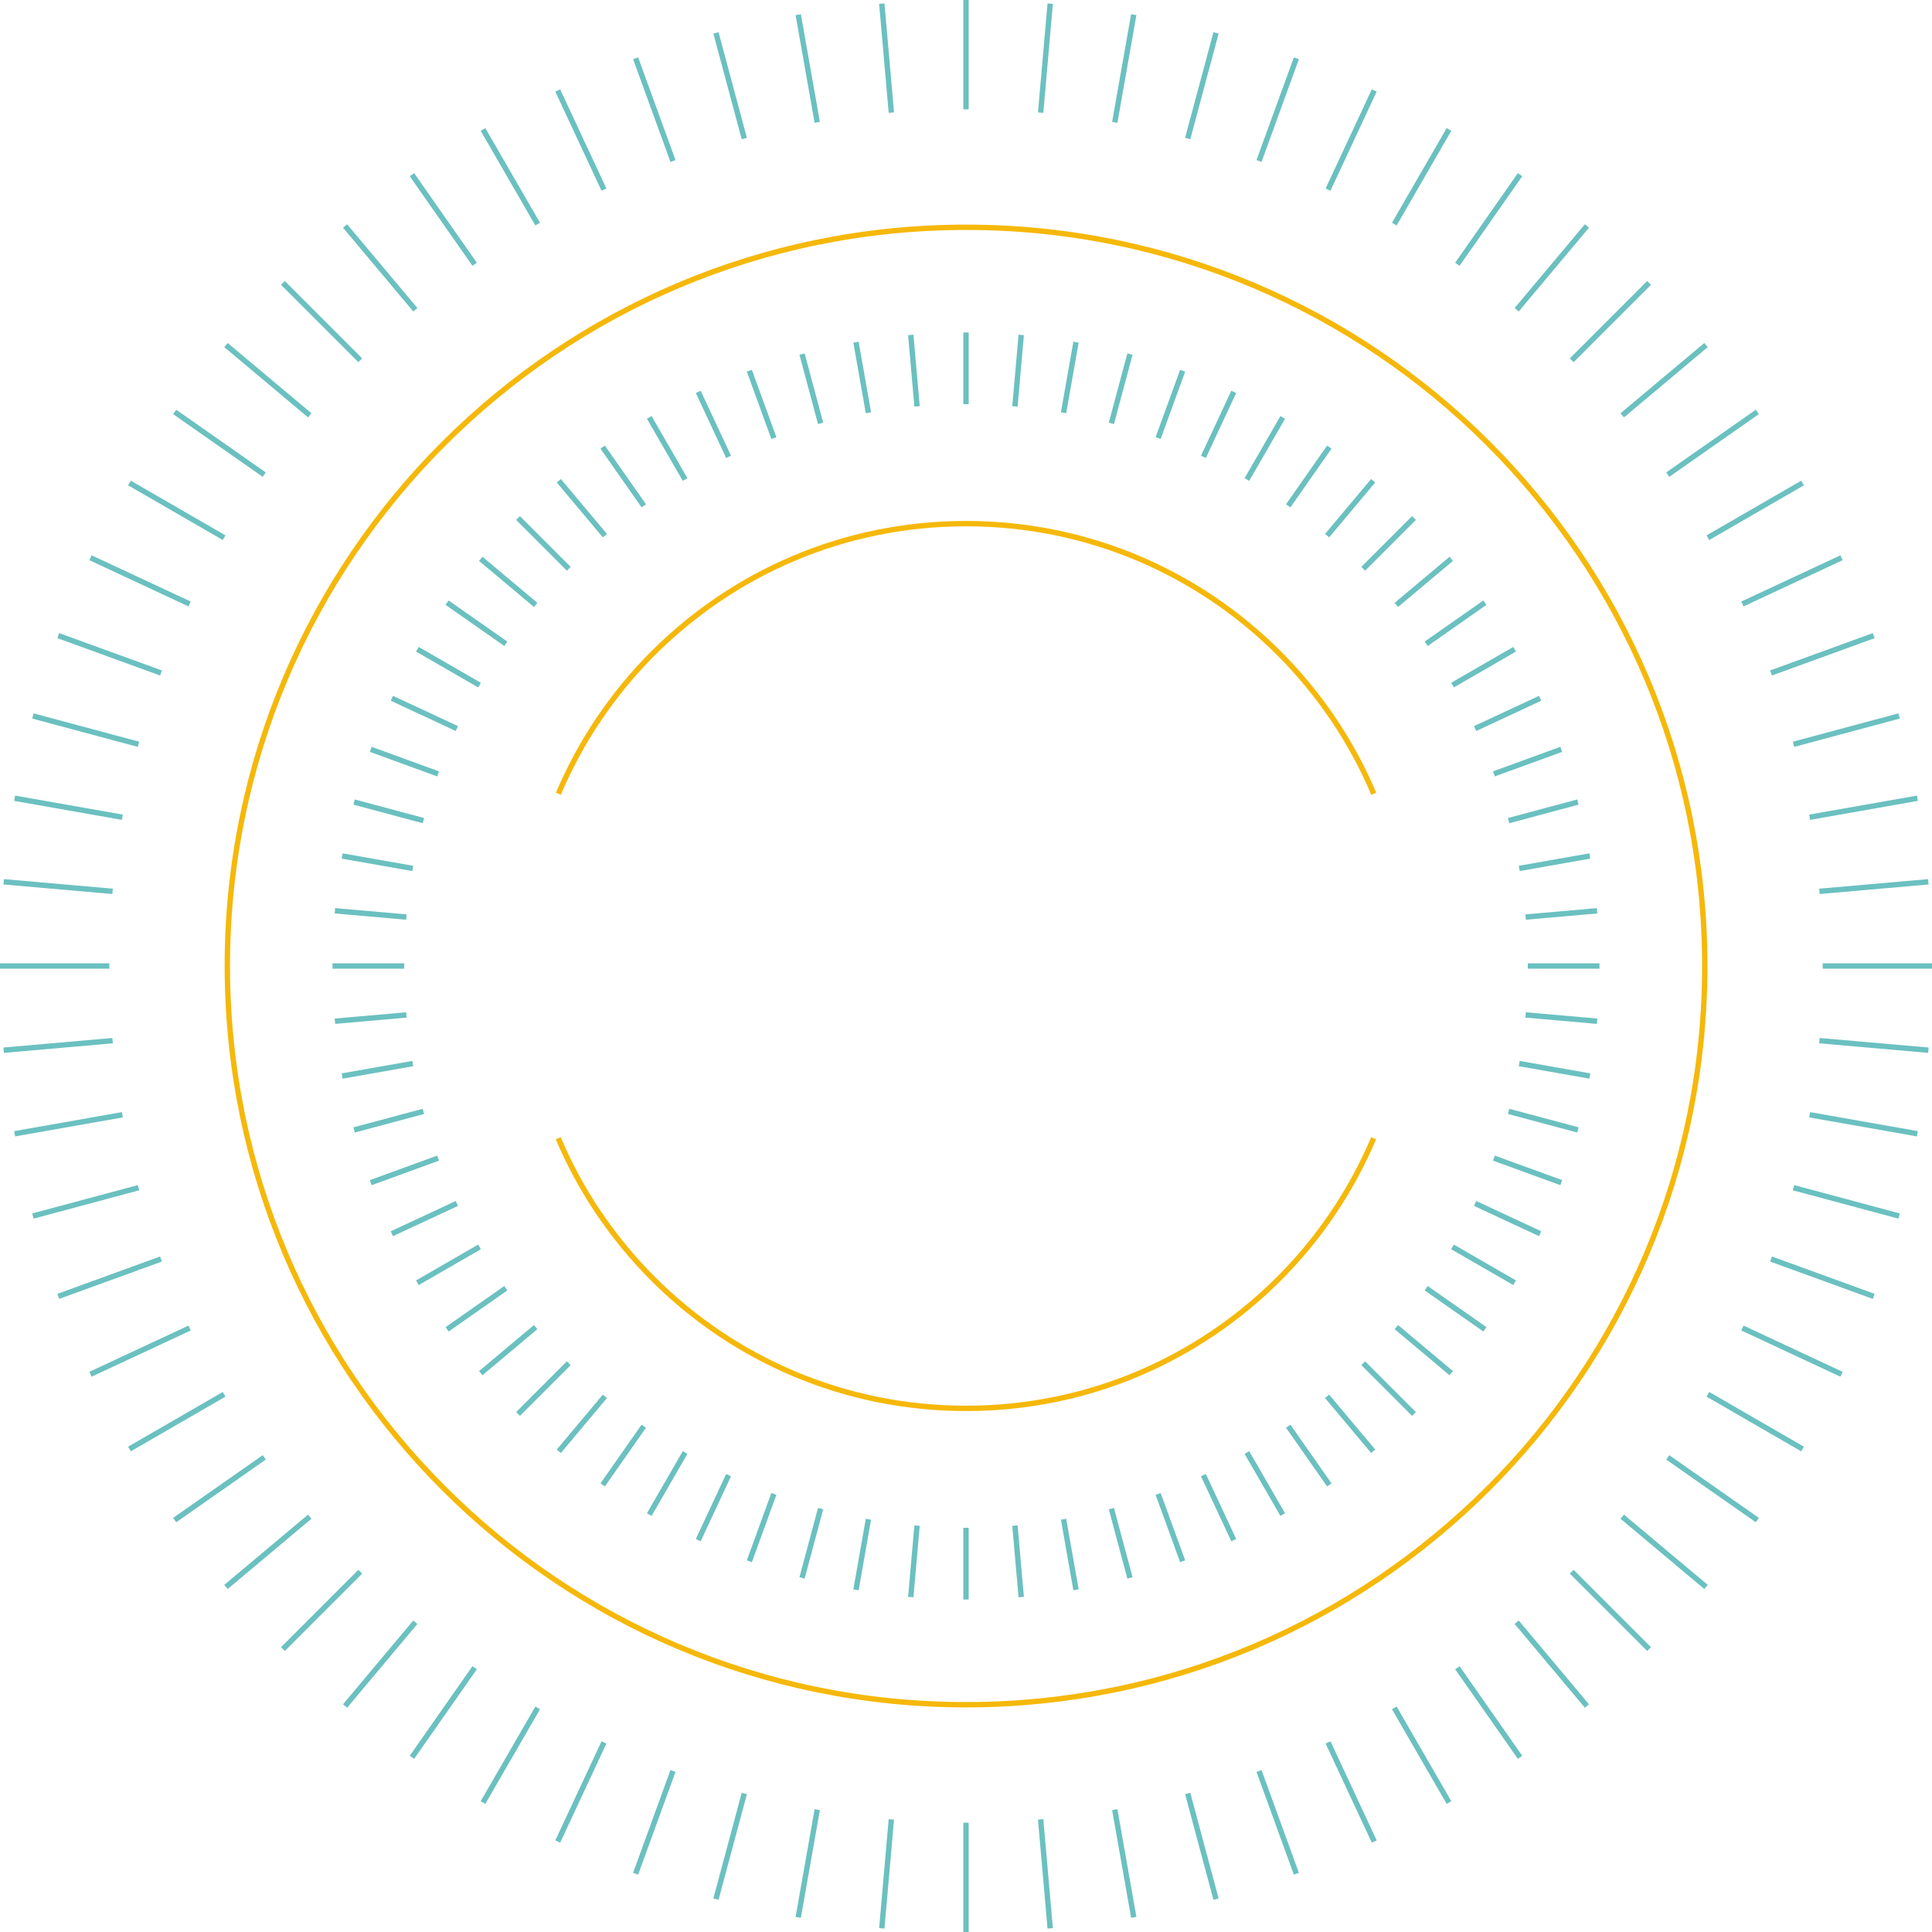 <?xml version="1.0" encoding="UTF-8"?>
<!DOCTYPE svg PUBLIC '-//W3C//DTD SVG 1.0//EN'
          'http://www.w3.org/TR/2001/REC-SVG-20010904/DTD/svg10.dtd'>
<svg height="360" viewBox="0 0 360 360" width="360" xmlns="http://www.w3.org/2000/svg" xmlns:xlink="http://www.w3.org/1999/xlink"
><g fill="none" stroke-miterlimit="10"
  ><path d="M317.66,180c0,9.5-0.96,18.78-2.8,27.74c-1.83,8.96-4.54,17.61-8.02,25.84c-3.48,8.23-7.74,16.06-12.69,23.38 c-4.95,7.32-10.58,14.15-16.81,20.37s-13.05,11.86-20.37,16.81c-7.32,4.95-15.15,9.21-23.38,12.69 c-8.23,3.48-16.88,6.19-25.84,8.02c-8.96,1.83-18.24,2.8-27.74,2.8s-18.78-0.96-27.74-2.8c-8.96-1.83-17.61-4.54-25.84-8.02 c-8.23-3.48-16.06-7.74-23.38-12.69c-7.32-4.95-14.15-10.58-20.37-16.81c-6.23-6.23-11.86-13.05-16.81-20.37 c-4.95-7.32-9.21-15.15-12.69-23.38c-3.48-8.23-6.19-16.88-8.02-25.84c-1.83-8.96-2.8-18.24-2.8-27.74s0.96-18.78,2.8-27.74 c1.83-8.96,4.54-17.61,8.02-25.84c3.48-8.23,7.74-16.06,12.69-23.38s10.58-14.15,16.81-20.37c6.23-6.23,13.05-11.86,20.37-16.81 s15.15-9.21,23.38-12.69c8.23-3.48,16.88-6.19,25.84-8.02c8.96-1.83,18.24-2.8,27.74-2.8s18.78,0.96,27.74,2.8 c8.96,1.83,17.61,4.54,25.84,8.02c8.23,3.48,16.06,7.74,23.38,12.69c7.32,4.95,14.15,10.58,20.37,16.81 c6.23,6.23,11.86,13.05,16.81,20.37c4.95,7.32,9.21,15.15,12.69,23.38c3.48,8.23,6.19,16.88,8.02,25.84 C316.69,161.22,317.66,170.5,317.66,180z" stroke="#f5b80a"
    /><g stroke="#6bc0c0"
    ><path d="M180 61.96L180 75.32"
      /><path d="M180 284.68L180 298.04"
      /><path d="M169.71 62.41L170.88 75.72"
      /><path d="M189.12 284.28L190.29 297.59"
      /><path d="M159.5 63.76L161.82 76.91"
      /><path d="M198.18 283.09L200.5 296.24"
      /><path d="M149.45 65.98L152.91 78.89"
      /><path d="M207.09 281.11L210.55 294.02"
      /><path d="M139.63 69.08L144.2 81.63"
      /><path d="M215.8 278.37L220.37 290.92"
      /><path d="M130.11 73.02L135.76 85.13"
      /><path d="M224.24 274.87L229.89 286.98"
      /><path d="M120.98 77.78L127.66 89.35"
      /><path d="M232.34 270.65L239.02 282.22"
      /><path d="M112.3 83.31L119.96 94.25"
      /><path d="M240.04 265.75L247.7 276.69"
      /><path d="M104.13 89.58L112.71 99.81"
      /><path d="M247.29 260.19L255.87 270.42"
      /><path d="M96.53 96.53L105.98 105.98"
      /><path d="M254.02 254.02L263.47 263.47"
      /><path d="M89.58 104.13L99.81 112.71"
      /><path d="M260.19 247.29L270.42 255.87"
      /><path d="M83.31 112.3L94.25 119.96"
      /><path d="M265.75 240.04L276.69 247.7"
      /><path d="M77.78 120.98L89.35 127.66"
      /><path d="M270.65 232.34L282.22 239.02"
      /><path d="M73.02 130.11L85.13 135.76"
      /><path d="M274.87 224.24L286.98 229.89"
      /><path d="M69.08 139.63L81.63 144.2"
      /><path d="M278.37 215.8L290.92 220.37"
      /><path d="M65.98 149.45L78.89 152.91"
      /><path d="M281.11 207.09L294.02 210.55"
      /><path d="M63.76 159.5L76.91 161.82"
      /><path d="M283.09 198.18L296.24 200.5"
      /><path d="M62.41 169.71L75.72 170.88"
      /><path d="M284.28 189.12L297.59 190.29"
      /><path d="M61.96 180L75.32 180"
      /><path d="M284.68 180L298.04 180"
      /><path d="M62.41 190.29L75.72 189.12"
      /><path d="M284.28 170.88L297.59 169.71"
      /><path d="M63.76 200.5L76.91 198.18"
      /><path d="M283.09 161.82L296.24 159.5"
      /><path d="M65.98 210.55L78.89 207.09"
      /><path d="M281.11 152.91L294.02 149.45"
      /><path d="M69.08 220.37L81.63 215.8"
      /><path d="M278.37 144.2L290.92 139.63"
      /><path d="M73.02 229.89L85.13 224.24"
      /><path d="M274.87 135.76L286.98 130.11"
      /><path d="M77.78 239.02L89.35 232.34"
      /><path d="M270.65 127.66L282.22 120.98"
      /><path d="M83.31 247.7L94.25 240.04"
      /><path d="M265.75 119.96L276.69 112.3"
      /><path d="M89.58 255.87L99.81 247.29"
      /><path d="M260.19 112.71L270.42 104.13"
      /><path d="M96.53 263.47L105.98 254.02"
      /><path d="M254.02 105.98L263.47 96.53"
      /><path d="M104.13 270.42L112.71 260.19"
      /><path d="M247.29 99.81L255.87 89.58"
      /><path d="M112.3 276.69L119.96 265.75"
      /><path d="M240.04 94.25L247.7 83.31"
      /><path d="M120.98 282.22L127.66 270.65"
      /><path d="M232.34 89.35L239.02 77.78"
      /><path d="M130.11 286.98L135.76 274.87"
      /><path d="M224.24 85.13L229.89 73.02"
      /><path d="M139.63 290.92L144.2 278.37"
      /><path d="M215.8 81.63L220.37 69.08"
      /><path d="M149.45 294.02L152.91 281.11"
      /><path d="M207.09 78.89L210.55 65.98"
      /><path d="M159.5 296.24L161.82 283.09"
      /><path d="M198.18 76.91L200.5 63.76"
      /><path d="M169.71 297.59L170.88 284.28"
      /><path d="M189.12 75.72L190.29 62.41"
    /></g
    ><path d="M104.04,147.91c2.09-4.93,4.64-9.62,7.6-14s6.34-8.47,10.07-12.2c3.73-3.73,7.82-7.1,12.2-10.07 s9.07-5.52,14-7.6c4.93-2.09,10.11-3.71,15.48-4.8c5.37-1.1,10.92-1.67,16.62-1.67s11.25,0.58,16.62,1.67 c5.37,1.1,10.54,2.72,15.48,4.8c4.93,2.09,9.62,4.64,14,7.6s8.47,6.34,12.2,10.07c3.73,3.73,7.1,7.82,10.07,12.2 c2.96,4.39,5.52,9.07,7.6,14" stroke="#f5b80a"
    /><path d="M255.96,212.09c-2.09,4.93-4.64,9.62-7.6,14c-2.96,4.39-6.34,8.47-10.07,12.2s-7.82,7.1-12.2,10.07 c-4.39,2.96-9.07,5.52-14,7.6c-4.93,2.09-10.11,3.71-15.48,4.8c-5.37,1.1-10.92,1.67-16.62,1.67s-11.25-0.58-16.62-1.67 c-5.37-1.1-10.54-2.72-15.48-4.8c-4.93-2.09-9.62-4.64-14-7.6c-4.39-2.96-8.47-6.34-12.2-10.07c-3.73-3.73-7.1-7.82-10.07-12.2 s-5.52-9.07-7.6-14" stroke="#f5b80a"
    /><g stroke="#6bc0c0"
    ><path d="M180 0L180 20.37"
      /><path d="M180 339.63L180 360"
      /><path d="M164.31 0.68L166.09 20.98"
      /><path d="M193.91 339.02L195.69 359.32"
      /><path d="M148.74 2.73L152.28 22.8"
      /><path d="M207.72 337.2L211.26 357.27"
      /><path d="M133.41 6.13L138.69 25.81"
      /><path d="M221.31 334.19L226.59 353.87"
      /><path d="M118.44 10.86L125.4 30"
      /><path d="M234.6 330L241.56 349.14"
      /><path d="M103.93 16.86L112.54 35.33"
      /><path d="M247.46 324.67L256.07 343.14"
      /><path d="M90 24.12L100.19 41.76"
      /><path d="M259.81 318.24L270 335.88"
      /><path d="M76.76 32.55L88.44 49.24"
      /><path d="M271.56 310.76L283.24 327.45"
      /><path d="M64.3 42.11L77.39 57.72"
      /><path d="M282.61 302.28L295.7 317.89"
      /><path d="M52.72 52.72L67.13 67.13"
      /><path d="M292.87 292.87L307.28 307.28"
      /><path d="M42.11 64.3L57.72 77.39"
      /><path d="M302.28 282.61L317.89 295.7"
      /><path d="M32.55 76.76L49.24 88.44"
      /><path d="M310.76 271.56L327.45 283.24"
      /><path d="M24.12 90L41.76 100.19"
      /><path d="M318.24 259.81L335.88 270"
      /><path d="M16.86 103.93L35.33 112.54"
      /><path d="M324.67 247.46L343.14 256.07"
      /><path d="M10.86 118.44L30 125.4"
      /><path d="M330 234.6L349.14 241.56"
      /><path d="M6.13 133.41L25.81 138.69"
      /><path d="M334.19 221.31L353.87 226.59"
      /><path d="M2.73 148.74L22.8 152.28"
      /><path d="M337.2 207.72L357.27 211.26"
      /><path d="M0.68 164.31L20.98 166.09"
      /><path d="M339.02 193.91L359.32 195.69"
      /><path d="M0 180L20.37 180"
      /><path d="M339.63 180L360 180"
      /><path d="M0.68 195.69L20.98 193.91"
      /><path d="M339.02 166.09L359.32 164.31"
      /><path d="M2.73 211.26L22.8 207.72"
      /><path d="M337.2 152.28L357.27 148.74"
      /><path d="M6.13 226.59L25.81 221.31"
      /><path d="M334.19 138.69L353.87 133.41"
      /><path d="M10.86 241.56L30 234.6"
      /><path d="M330 125.4L349.14 118.44"
      /><path d="M16.86 256.07L35.33 247.46"
      /><path d="M324.67 112.54L343.14 103.93"
      /><path d="M24.12 270L41.76 259.81"
      /><path d="M318.24 100.19L335.88 90"
      /><path d="M32.55 283.24L49.24 271.56"
      /><path d="M310.76 88.44L327.45 76.76"
      /><path d="M42.11 295.7L57.72 282.61"
      /><path d="M302.28 77.39L317.89 64.3"
      /><path d="M52.72 307.28L67.13 292.87"
      /><path d="M292.87 67.13L307.28 52.72"
      /><path d="M64.3 317.89L77.39 302.28"
      /><path d="M282.61 57.72L295.7 42.11"
      /><path d="M76.76 327.45L88.44 310.76"
      /><path d="M271.56 49.24L283.24 32.55"
      /><path d="M90 335.88L100.19 318.24"
      /><path d="M259.81 41.76L270 24.12"
      /><path d="M103.93 343.14L112.54 324.67"
      /><path d="M247.46 35.33L256.07 16.86"
      /><path d="M118.44 349.14L125.4 330"
      /><path d="M234.6 30L241.56 10.86"
      /><path d="M133.41 353.87L138.69 334.19"
      /><path d="M221.31 25.81L226.59 6.13"
      /><path d="M148.74 357.27L152.28 337.2"
      /><path d="M207.72 22.8L211.26 2.73"
      /><path d="M164.31 359.32L166.09 339.02"
      /><path d="M193.91 20.98L195.69 0.68"
    /></g
  ></g
></svg
>
